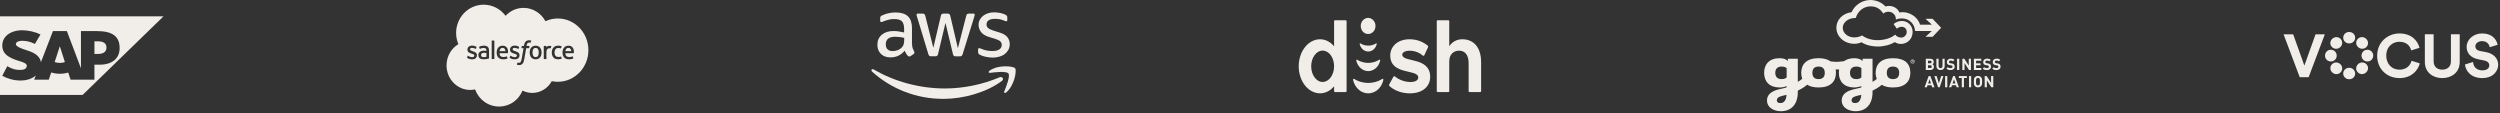 <svg width="795" height="36" viewBox="0 0 795 36" fill="none" xmlns="http://www.w3.org/2000/svg">
<rect x="0" y="0" width="795" height="36" fill="#333333" stroke="none"/>
<g clip-path="url(#clip0_8302_769)">
<path d="M52 5.188L26.279 30.183H0V5.188H52ZM7.069 9.62C4.891 9.62 3.075 10.308 1.95 11.437C1.167 12.227 0.743 13.228 0.725 14.338C0.697 15.865 1.273 16.946 2.484 17.811C3.504 18.537 4.811 19.011 5.963 19.359C7.383 19.786 8.544 20.158 8.528 20.951C8.522 21.24 8.407 21.508 8.194 21.726C7.839 22.082 7.297 22.216 6.545 22.23C5.094 22.258 4.018 22.038 2.306 21.055L0.725 24.105C2.434 25.049 4.457 25.604 6.518 25.605H6.784C8.581 25.571 10.031 25.071 11.19 24.167C11.255 24.117 11.316 24.063 11.377 24.01L10.865 25.344H15.513L16.293 23.037C17.109 23.305 18.039 23.457 19.026 23.457C20.013 23.457 20.892 23.314 21.694 23.059L22.446 25.344H30.028V20.567H31.682C35.679 20.567 38.045 18.589 38.045 15.274C38.045 11.582 35.746 9.887 30.854 9.887H25.739V21.711L21.267 9.885H16.834L13.015 19.773C12.61 17.282 9.956 16.419 7.867 15.773C6.487 15.344 5.027 14.71 5.039 14.01C5.049 13.436 5.824 12.903 7.354 12.983C8.384 13.037 9.293 13.118 11.099 13.965L12.88 10.954C11.228 10.138 8.948 9.623 7.082 9.62H7.069ZM20.632 19.74C20.154 19.908 19.609 20.007 19.026 20.007L19.027 20.008C18.43 20.008 17.869 19.905 17.387 19.727L19.011 14.753H19.043L20.632 19.74ZM31.158 13.141C32.662 13.141 33.859 13.625 33.859 15.122C33.859 16.619 32.662 17.15 31.158 17.15H30.029V13.141H31.158Z" fill="#F1EEE9"/>
</g>
<path d="M159.818 15.234C159.474 15.234 159.23 15.372 159.071 15.624C158.964 15.789 158.896 16.002 158.859 16.257H160.724C160.706 16.011 160.659 15.789 160.551 15.624C160.389 15.373 160.162 15.234 159.819 15.234H159.818Z" fill="#F1EEE9"/>
<path d="M170.328 15.251C169.985 15.251 169.74 15.372 169.58 15.623C169.418 15.876 169.336 16.238 169.336 16.696C169.336 17.155 169.418 17.517 169.58 17.773C169.741 18.026 169.986 18.15 170.329 18.15C170.673 18.15 170.919 18.026 171.081 17.773C171.246 17.517 171.329 17.155 171.329 16.695C171.329 16.236 171.246 15.876 171.081 15.623C170.918 15.372 170.672 15.25 170.329 15.25L170.328 15.251Z" fill="#F1EEE9"/>
<path d="M154.678 16.851C154.678 16.851 154.342 16.794 153.968 16.789C153.435 16.782 153.209 16.984 153.21 16.983C153.053 17.096 152.977 17.266 152.977 17.502C152.977 17.651 153.003 17.769 153.055 17.85C153.089 17.905 153.103 17.925 153.206 18.009C153.204 18.009 153.44 18.198 153.972 18.166C154.346 18.143 154.679 18.069 154.679 18.069V16.85L154.678 16.851Z" fill="#F1EEE9"/>
<path d="M180.755 15.234C180.412 15.234 180.168 15.372 180.008 15.624C179.902 15.789 179.834 16.002 179.797 16.257H181.662C181.644 16.011 181.597 15.789 181.489 15.624C181.325 15.373 181.1 15.234 180.756 15.234H180.755Z" fill="#F1EEE9"/>
<path d="M177.386 5.88C175.986 5.88 174.655 6.186 173.452 6.737C172.069 4.209 169.471 2.505 166.493 2.505C164.253 2.505 162.228 3.47 160.773 5.024C159.171 2.877 156.647 1.492 153.805 1.492C148.967 1.492 145.044 5.511 145.044 10.467C145.044 11.736 145.301 12.943 145.764 14.036C143.514 15.386 142 17.908 142 20.797C142 25.106 145.371 28.6 149.53 28.6C150.061 28.6 150.578 28.543 151.077 28.435C152.219 31.614 155.196 33.88 158.688 33.88C162.181 33.88 164.919 31.791 166.155 28.81C167.095 29.28 168.149 29.545 169.265 29.545C171.93 29.545 174.252 28.038 175.47 25.81C176.09 25.939 176.731 26.006 177.387 26.006C182.758 26.006 187.112 21.501 187.112 15.943C187.112 10.386 182.758 5.88 177.387 5.88L177.386 5.88ZM151.66 17.558C151.66 18.371 151.085 18.875 150.16 18.875C149.705 18.875 149.271 18.802 148.811 18.553C148.724 18.502 148.638 18.456 148.554 18.393C148.544 18.38 148.506 18.364 148.534 18.288L148.717 17.768C148.745 17.679 148.811 17.709 148.838 17.725C148.888 17.757 148.926 17.785 148.991 17.823C149.529 18.172 150.027 18.175 150.183 18.175C150.585 18.175 150.835 17.957 150.835 17.662V17.646C150.835 17.325 150.45 17.204 150.005 17.064L149.906 17.032C149.295 16.854 148.643 16.595 148.643 15.804V15.787C148.643 15.036 149.234 14.51 150.081 14.51H150.173C150.671 14.51 151.151 14.658 151.499 14.876C151.531 14.895 151.562 14.933 151.544 14.982C151.528 15.028 151.374 15.454 151.356 15.502C151.324 15.591 151.234 15.531 151.234 15.531C150.929 15.359 150.457 15.223 150.058 15.223C149.7 15.223 149.468 15.418 149.468 15.683V15.699C149.468 16.009 149.865 16.141 150.323 16.293L150.403 16.32C151.011 16.517 151.66 16.791 151.66 17.541V17.557V17.558ZM155.448 18.614C155.448 18.614 155.352 18.642 155.265 18.662C155.178 18.683 154.863 18.748 154.607 18.793C154.349 18.838 154.081 18.861 153.813 18.861C153.559 18.861 153.326 18.836 153.12 18.788C152.912 18.739 152.733 18.66 152.587 18.551C152.441 18.442 152.326 18.301 152.247 18.131C152.167 17.963 152.126 17.757 152.126 17.519C152.126 17.282 152.174 17.078 152.267 16.901C152.359 16.724 152.487 16.576 152.646 16.459C152.804 16.343 152.987 16.256 153.192 16.199C153.395 16.143 153.612 16.115 153.836 16.115C154.001 16.115 154.138 16.118 154.244 16.127C154.244 16.127 154.451 16.146 154.674 16.179V16.066C154.674 15.708 154.602 15.539 154.459 15.427C154.313 15.312 154.096 15.253 153.813 15.253C153.813 15.253 153.177 15.245 152.674 15.525C152.651 15.54 152.631 15.548 152.631 15.548C152.631 15.548 152.568 15.57 152.545 15.504L152.36 14.994C152.332 14.92 152.384 14.887 152.384 14.887C152.619 14.698 153.19 14.585 153.19 14.585C153.379 14.545 153.695 14.519 153.891 14.519C154.413 14.519 154.817 14.643 155.092 14.889C155.367 15.137 155.507 15.535 155.507 16.073L155.508 18.526C155.508 18.526 155.513 18.597 155.449 18.614L155.448 18.614ZM157.203 18.692C157.203 18.736 157.172 18.773 157.129 18.773H156.435C156.391 18.773 156.36 18.737 156.36 18.692V12.967C156.36 12.922 156.391 12.886 156.435 12.886H157.129C157.172 12.886 157.203 12.922 157.203 12.967V18.692ZM161.533 16.85C161.526 16.919 161.457 16.92 161.457 16.92L158.843 16.917C158.859 17.325 158.954 17.613 159.147 17.809C159.336 18.002 159.636 18.125 160.041 18.125C160.662 18.126 160.927 17.998 161.114 17.927C161.114 17.927 161.187 17.9 161.213 17.973L161.383 18.465C161.417 18.548 161.39 18.576 161.362 18.593C161.198 18.686 160.8 18.858 160.045 18.861C159.678 18.863 159.359 18.809 159.095 18.704C158.831 18.599 158.61 18.449 158.438 18.258C158.266 18.066 158.138 17.837 158.059 17.576C157.98 17.317 157.94 17.029 157.94 16.719C157.94 16.41 157.979 16.127 158.055 15.864C158.131 15.598 158.25 15.364 158.409 15.167C158.568 14.97 158.77 14.812 159.012 14.696C159.252 14.58 159.548 14.524 159.875 14.524C160.154 14.524 160.41 14.586 160.623 14.68C160.787 14.752 160.952 14.881 161.119 15.068C161.226 15.185 161.389 15.442 161.454 15.695C161.621 16.299 161.535 16.822 161.532 16.851L161.533 16.85ZM163.706 18.875C163.251 18.875 162.816 18.802 162.356 18.553C162.27 18.502 162.184 18.456 162.099 18.393C162.09 18.38 162.051 18.364 162.079 18.288L162.262 17.768C162.289 17.683 162.367 17.714 162.384 17.725C162.433 17.758 162.471 17.785 162.537 17.823C163.075 18.172 163.572 18.175 163.729 18.175C164.131 18.175 164.381 17.957 164.381 17.662V17.646C164.381 17.325 163.996 17.204 163.551 17.064L163.453 17.032C162.842 16.854 162.189 16.595 162.189 15.804V15.787C162.189 15.036 162.781 14.51 163.627 14.51H163.72C164.218 14.51 164.698 14.658 165.046 14.876C165.077 14.895 165.108 14.933 165.091 14.982C165.075 15.028 164.921 15.454 164.903 15.502C164.87 15.591 164.78 15.531 164.78 15.531C164.476 15.359 164.004 15.223 163.605 15.223C163.246 15.223 163.015 15.418 163.015 15.683V15.699C163.015 16.009 163.411 16.141 163.87 16.293L163.949 16.32C164.558 16.517 165.207 16.791 165.207 17.541V17.557C165.207 18.369 164.631 18.874 163.706 18.874L163.706 18.875ZM168.371 14.692L168.273 15.25C168.258 15.331 168.185 15.328 168.185 15.328H167.324L166.734 18.747C166.673 19.1 166.595 19.404 166.505 19.648C166.413 19.894 166.318 20.075 166.165 20.247C166.024 20.407 165.865 20.526 165.682 20.593C165.5 20.661 165.281 20.696 165.04 20.696C164.925 20.696 164.803 20.693 164.657 20.659C164.552 20.633 164.495 20.615 164.418 20.587C164.385 20.575 164.359 20.532 164.378 20.48C164.396 20.425 164.55 19.991 164.571 19.934C164.598 19.865 164.666 19.891 164.666 19.891C164.712 19.911 164.745 19.925 164.807 19.938C164.869 19.951 164.953 19.962 165.017 19.962C165.131 19.962 165.235 19.948 165.324 19.916C165.434 19.879 165.497 19.814 165.564 19.727C165.633 19.637 165.689 19.512 165.746 19.346C165.804 19.177 165.857 18.955 165.902 18.685L166.488 15.328H165.91C165.841 15.328 165.818 15.295 165.825 15.242L165.923 14.684C165.938 14.603 166.01 14.606 166.01 14.606H166.603L166.635 14.424C166.723 13.886 166.901 13.477 167.16 13.208C167.422 12.937 167.795 12.8 168.268 12.8C168.403 12.8 168.522 12.81 168.623 12.828C168.722 12.847 168.798 12.865 168.881 12.891C168.899 12.899 168.95 12.924 168.929 12.985L168.729 13.548C168.712 13.59 168.7 13.616 168.615 13.59C168.594 13.583 168.562 13.574 168.481 13.556C168.423 13.544 168.345 13.534 168.266 13.534C168.163 13.534 168.069 13.548 167.986 13.575C167.905 13.602 167.831 13.649 167.767 13.715C167.701 13.782 167.624 13.88 167.583 14.001C167.487 14.286 167.449 14.587 167.445 14.606H168.28C168.35 14.606 168.372 14.639 168.365 14.692H168.371ZM172.101 17.547C172.025 17.811 171.906 18.042 171.749 18.236C171.591 18.43 171.391 18.585 171.156 18.695C170.92 18.805 170.641 18.861 170.328 18.861C170.015 18.861 169.736 18.804 169.5 18.695C169.264 18.585 169.064 18.43 168.907 18.236C168.749 18.041 168.63 17.81 168.555 17.547C168.48 17.286 168.441 17 168.441 16.696C168.441 16.393 168.48 16.106 168.555 15.845C168.631 15.583 168.75 15.351 168.907 15.157C169.064 14.963 169.264 14.807 169.5 14.694C169.736 14.582 170.015 14.524 170.328 14.524C170.641 14.524 170.92 14.582 171.156 14.694C171.393 14.807 171.592 14.963 171.749 15.157C171.906 15.35 172.025 15.582 172.101 15.845C172.176 16.106 172.215 16.394 172.215 16.696C172.215 16.999 172.176 17.286 172.101 17.547V17.547ZM175.332 14.746C175.308 14.819 175.181 15.186 175.136 15.309C175.119 15.355 175.091 15.387 175.04 15.382C175.04 15.382 174.89 15.346 174.753 15.346C174.658 15.346 174.524 15.358 174.402 15.396C174.283 15.433 174.174 15.5 174.079 15.596C173.983 15.691 173.907 15.824 173.849 15.99C173.792 16.158 173.763 16.425 173.763 16.694V18.692C173.763 18.737 173.728 18.774 173.684 18.774H172.997C172.953 18.774 172.918 18.738 172.918 18.692V14.691C172.918 14.647 172.949 14.611 172.994 14.611H173.663C173.708 14.611 173.739 14.647 173.739 14.691V15.019C173.839 14.881 174.019 14.76 174.181 14.684C174.344 14.608 174.526 14.552 174.855 14.573C175.026 14.584 175.248 14.632 175.293 14.649C175.311 14.656 175.353 14.685 175.332 14.746V14.746ZM178.602 18.658C178.31 18.776 177.904 18.858 177.508 18.858C176.838 18.858 176.325 18.66 175.983 18.27C175.642 17.881 175.469 17.35 175.469 16.693C175.469 16.388 175.511 16.101 175.595 15.84C175.679 15.577 175.805 15.346 175.97 15.152C176.136 14.958 176.346 14.802 176.592 14.689C176.84 14.576 177.129 14.519 177.453 14.519C177.671 14.519 177.866 14.533 178.033 14.559C178.211 14.588 178.448 14.653 178.548 14.693C178.566 14.7 178.616 14.726 178.595 14.786C178.523 14.998 178.473 15.135 178.405 15.328C178.376 15.41 178.315 15.383 178.315 15.383C178.061 15.301 177.818 15.263 177.499 15.263C177.117 15.263 176.83 15.394 176.642 15.649C176.452 15.907 176.346 16.244 176.345 16.693C176.344 17.185 176.464 17.55 176.677 17.776C176.889 18.002 177.187 18.116 177.56 18.116C177.712 18.116 177.855 18.105 177.983 18.085C178.111 18.064 178.231 18.024 178.343 17.979C178.343 17.979 178.416 17.95 178.441 18.027L178.632 18.565C178.656 18.631 178.6 18.659 178.6 18.659L178.602 18.658ZM182.473 16.85C182.466 16.919 182.397 16.92 182.397 16.92L179.783 16.917C179.799 17.325 179.894 17.613 180.087 17.809C180.276 18.002 180.576 18.125 180.981 18.125C181.602 18.126 181.867 17.998 182.055 17.927C182.055 17.927 182.127 17.9 182.153 17.973L182.324 18.465C182.358 18.548 182.331 18.576 182.302 18.593C182.138 18.686 181.741 18.858 180.985 18.861C180.618 18.863 180.299 18.809 180.036 18.704C179.771 18.599 179.55 18.449 179.378 18.258C179.206 18.066 179.079 17.837 178.999 17.576C178.921 17.317 178.88 17.029 178.88 16.719C178.88 16.41 178.919 16.127 178.995 15.864C179.071 15.598 179.191 15.364 179.35 15.167C179.508 14.97 179.711 14.812 179.952 14.696C180.192 14.58 180.488 14.524 180.815 14.524C181.095 14.524 181.351 14.586 181.564 14.68C181.728 14.752 181.893 14.881 182.061 15.068C182.167 15.185 182.329 15.442 182.395 15.695C182.563 16.299 182.476 16.822 182.473 16.851V16.85Z" fill="#F1EEE9"/>
<path d="M290.04 13.92C290.024 14.379 290.085 14.838 290.207 15.282C290.345 15.664 290.513 16.032 290.696 16.384C290.757 16.491 290.802 16.613 290.802 16.736C290.787 16.919 290.68 17.103 290.513 17.195L289.551 17.837C289.429 17.914 289.292 17.975 289.155 17.975C288.987 17.96 288.819 17.883 288.697 17.761C288.498 17.547 288.3 17.302 288.148 17.042C287.995 16.782 287.842 16.491 287.675 16.139C286.484 17.547 284.989 18.25 283.189 18.25C281.907 18.25 280.885 17.883 280.137 17.149C279.389 16.414 279.008 15.435 279.008 14.211C279.008 12.91 279.466 11.854 280.396 11.058C281.327 10.263 282.563 9.865 284.135 9.865C284.669 9.865 285.218 9.911 285.752 9.987C286.317 10.064 286.896 10.186 287.507 10.324V9.207C287.507 8.044 287.263 7.233 286.79 6.758C286.317 6.284 285.477 6.054 284.302 6.054C283.753 6.054 283.189 6.116 282.655 6.253C282.09 6.391 281.541 6.559 281.007 6.774C280.839 6.85 280.656 6.911 280.473 6.973C280.396 7.003 280.305 7.019 280.228 7.019C280.015 7.019 279.908 6.865 279.908 6.544V5.794C279.893 5.611 279.939 5.427 280.015 5.259C280.137 5.121 280.274 5.014 280.442 4.937C281.052 4.631 281.693 4.402 282.365 4.249C283.143 4.05 283.952 3.958 284.745 3.958C286.561 3.958 287.888 4.371 288.743 5.198C289.597 6.024 290.009 7.279 290.009 8.962V13.92H290.04ZM283.845 16.246C284.379 16.246 284.913 16.154 285.416 15.97C285.981 15.771 286.469 15.435 286.866 14.991C287.11 14.716 287.293 14.379 287.385 14.012C287.491 13.583 287.537 13.124 287.537 12.68V12.038C287.079 11.931 286.606 11.839 286.133 11.778C285.66 11.716 285.172 11.686 284.699 11.686C283.677 11.686 282.929 11.885 282.426 12.298C281.922 12.711 281.678 13.293 281.678 14.058C281.678 14.777 281.861 15.312 282.243 15.68C282.624 16.047 283.143 16.246 283.845 16.246V16.246ZM296.097 17.898C295.899 17.914 295.685 17.868 295.517 17.745C295.365 17.577 295.243 17.378 295.197 17.149L291.611 5.32C291.535 5.121 291.489 4.922 291.474 4.708C291.459 4.524 291.581 4.356 291.764 4.325H293.351C293.641 4.325 293.839 4.371 293.946 4.478C294.052 4.585 294.159 4.784 294.251 5.075L296.799 15.205L299.179 5.075C299.256 4.769 299.347 4.57 299.469 4.478C299.652 4.371 299.866 4.31 300.08 4.325H301.3C301.59 4.325 301.788 4.371 301.911 4.478C302.063 4.647 302.17 4.846 302.2 5.075L304.611 15.328L307.251 5.075C307.297 4.846 307.404 4.647 307.556 4.478C307.739 4.371 307.938 4.31 308.151 4.325H309.57C309.753 4.295 309.921 4.432 309.952 4.616V4.708C309.952 4.784 309.936 4.876 309.921 4.953C309.891 5.09 309.86 5.213 309.814 5.335L306.137 17.164C306.046 17.47 305.939 17.669 305.817 17.761C305.649 17.868 305.435 17.929 305.237 17.914H303.925C303.635 17.914 303.436 17.868 303.314 17.761C303.162 17.593 303.055 17.378 303.024 17.149L300.659 7.279L298.31 17.133C298.279 17.363 298.172 17.577 298.02 17.745C297.837 17.868 297.623 17.914 297.409 17.898H296.097V17.898ZM315.704 18.312C314.911 18.312 314.117 18.22 313.354 18.036C312.591 17.853 311.996 17.654 311.6 17.424C311.401 17.332 311.233 17.179 311.127 16.996C311.065 16.858 311.035 16.72 311.035 16.567V15.787C311.035 15.466 311.157 15.312 311.386 15.312C311.477 15.312 311.569 15.328 311.661 15.358C311.752 15.389 311.889 15.45 312.042 15.511C312.576 15.756 313.141 15.925 313.72 16.047C314.316 16.169 314.926 16.231 315.536 16.231C316.497 16.231 317.245 16.062 317.764 15.726C318.267 15.42 318.573 14.869 318.557 14.272C318.573 13.874 318.42 13.491 318.145 13.201C317.871 12.91 317.352 12.65 316.604 12.405L314.392 11.716C313.278 11.364 312.454 10.844 311.95 10.155C311.462 9.513 311.188 8.748 311.188 7.937C311.172 7.34 311.31 6.758 311.6 6.238C311.874 5.748 312.24 5.32 312.698 4.983C313.171 4.616 313.705 4.356 314.285 4.188C314.911 4.004 315.551 3.912 316.208 3.927C316.543 3.927 316.894 3.943 317.23 3.989C317.581 4.035 317.901 4.096 318.222 4.157C318.542 4.218 318.817 4.31 319.091 4.402C319.32 4.478 319.534 4.57 319.732 4.677C319.915 4.769 320.068 4.891 320.19 5.06C320.297 5.213 320.343 5.381 320.327 5.565V6.284C320.327 6.605 320.205 6.774 319.976 6.774C319.778 6.743 319.58 6.682 319.397 6.59C318.481 6.177 317.474 5.978 316.467 5.993C315.597 5.993 314.911 6.131 314.438 6.422C313.965 6.712 313.72 7.156 313.72 7.784C313.705 8.197 313.873 8.595 314.178 8.87C314.483 9.161 315.048 9.452 315.857 9.712L318.023 10.4C319.122 10.752 319.915 11.242 320.388 11.869C320.861 12.482 321.105 13.247 321.09 14.012C321.105 14.624 320.968 15.236 320.693 15.787C320.419 16.307 320.037 16.766 319.58 17.133C319.076 17.531 318.496 17.822 317.886 17.99C317.184 18.205 316.452 18.312 315.704 18.312V18.312Z" fill="#F1EEE9"/>
<path d="M318.586 25.75C313.566 29.468 306.273 31.442 300.002 31.442C291.213 31.442 283.294 28.183 277.313 22.766C276.84 22.338 277.267 21.756 277.831 22.093C284.301 25.857 292.281 28.137 300.536 28.137C306.486 28.107 312.376 26.898 317.854 24.587C318.693 24.204 319.41 25.138 318.586 25.75Z" fill="#F1EEE9"/>
<path d="M320.679 23.363C320.038 22.537 316.437 22.965 314.805 23.164C314.316 23.226 314.24 22.797 314.683 22.476C317.551 20.456 322.266 21.037 322.815 21.711C323.365 22.384 322.663 27.128 319.977 29.392C319.565 29.744 319.169 29.561 319.352 29.102C319.962 27.587 321.32 24.174 320.679 23.363V23.363Z" fill="#F1EEE9"/>
<g clip-path="url(#clip1_8302_769)">
<path d="M445.919 17.379C445.919 16.654 446.851 16.129 448.278 16.129C449.905 16.129 451.437 16.761 452.388 17.649C452.566 17.814 452.834 17.761 452.951 17.542L454.113 15.018C454.203 14.847 454.161 14.631 454.017 14.514C452.583 13.336 450.649 12.488 448.246 12.488C444.304 12.488 442.101 14.895 442.101 17.643C442.101 24.056 451.007 21.836 451.007 24.656C451.007 25.427 450.2 26.082 448.495 26.082C446.79 26.082 444.794 25.352 443.631 24.342C443.458 24.19 443.201 24.24 443.084 24.448L441.765 26.861C441.672 27.023 441.701 27.236 441.838 27.362C443.428 28.822 445.826 29.683 448.309 29.683C452.466 29.683 454.796 27.444 454.796 24.427C454.796 17.966 445.919 19.962 445.919 17.385V17.379Z" fill="#F1EEE9"/>
<path d="M427.96 6.445H424.494C424.355 6.445 424.24 6.568 424.24 6.723V14.719C423.079 13.333 421.52 12.488 419.766 12.488C416.027 12.488 412.992 16.334 412.992 21.081C412.992 25.829 416.027 29.675 419.769 29.675C421.523 29.675 423.081 28.83 424.242 27.444V28.993C424.242 29.145 424.355 29.27 424.496 29.27H427.962C428.101 29.27 428.216 29.147 428.216 28.993V6.723C428.216 6.571 428.104 6.448 427.965 6.448L427.96 6.445ZM420.6 26.066C418.588 26.066 416.959 23.832 416.959 21.079C416.959 18.325 418.588 16.092 420.6 16.092C422.613 16.092 424.228 18.304 424.24 21.041V21.116C424.225 23.854 422.603 26.066 420.6 26.066V26.066Z" fill="#F1EEE9"/>
<path d="M465.028 12.485C463.196 12.485 461.789 13.325 460.862 14.698V6.723C460.862 6.571 460.75 6.445 460.611 6.445H457.144C457.005 6.445 456.891 6.568 456.891 6.723V28.993C456.891 29.145 457.003 29.27 457.144 29.27H460.611C460.75 29.27 460.862 29.147 460.862 28.993V19.469C460.864 17.312 462.274 16.11 463.977 16.11C465.68 16.11 467.019 17.254 467.019 20.063V28.99C467.021 29.142 467.136 29.267 467.275 29.267H470.741C470.88 29.267 470.995 29.145 470.995 28.99V19.802C470.995 14.748 468.341 12.485 465.028 12.485V12.485Z" fill="#F1EEE9"/>
<path d="M432.715 8.252C432.715 6.834 433.796 5.688 435.062 5.688C436.328 5.688 437.408 6.834 437.408 8.252C437.408 9.67 436.359 10.816 435.062 10.816C433.764 10.816 432.715 9.67 432.715 8.252ZM439.555 25.1C437.969 26.108 436.267 26.374 435.096 26.374C433.925 26.374 432.222 26.108 430.637 25.1C430.376 24.943 430.239 25.22 430.293 25.463C430.832 27.88 432.769 29.674 435.081 29.688H435.11C437.423 29.672 439.362 27.88 439.899 25.463C439.953 25.22 439.814 24.943 439.555 25.1ZM438.616 18.994C437.364 19.788 436.02 19.998 435.096 20.001C434.171 20.001 432.827 19.791 431.576 18.994C431.371 18.868 431.261 19.087 431.303 19.279C431.727 21.187 433.259 22.605 435.084 22.616H435.106C436.933 22.605 438.462 21.19 438.887 19.279C438.93 19.087 438.821 18.868 438.616 18.994V18.994ZM437.616 13.791C436.72 14.361 435.757 14.51 435.093 14.51C434.432 14.51 433.469 14.358 432.571 13.791C432.425 13.7 432.347 13.857 432.376 13.993C432.681 15.361 433.776 16.373 435.084 16.381H435.101C436.408 16.373 437.506 15.361 437.808 13.993C437.838 13.857 437.76 13.7 437.613 13.791H437.616Z" fill="#F1EEE9"/>
</g>
<path fill-rule="evenodd" clip-rule="evenodd" d="M607.547 19.562C607.547 19.92 607.84 20.216 608.199 20.216C608.567 20.216 608.863 19.92 608.863 19.562C608.863 19.199 608.567 18.905 608.199 18.905C607.84 18.905 607.547 19.199 607.547 19.562ZM607.678 19.562C607.678 19.267 607.916 19.032 608.199 19.032C608.498 19.032 608.733 19.267 608.733 19.562C608.733 19.856 608.498 20.095 608.199 20.095C607.916 20.095 607.678 19.856 607.678 19.562ZM607.938 19.184V19.906H608.076V19.657H608.254L608.383 19.906H608.538L608.386 19.639C608.471 19.608 608.536 19.524 608.536 19.419C608.536 19.276 608.437 19.184 608.285 19.184H607.938ZM608.076 19.306H608.289C608.355 19.306 608.401 19.335 608.401 19.419C608.401 19.503 608.343 19.531 608.289 19.531H608.076V19.306ZM596.45 23.163C596.45 23.826 596.61 24.595 596.812 25.099C596.535 25.343 596.114 25.661 595.466 26.032V18.681H592.299L592.348 19.398C591.74 18.865 590.914 18.508 589.681 18.508C588.313 18.508 587.228 18.847 586.425 19.441C585.261 19.639 583.702 19.773 582.143 19.524C581.245 18.878 579.978 18.508 578.306 18.508C574.518 18.508 572.788 20.397 572.788 23.163C572.788 23.848 572.898 24.484 573.111 25.038C572.832 25.298 572.4 25.631 571.702 26.032V18.681H568.548L568.588 19.398C568.06 18.865 567.117 18.508 565.921 18.508C562.683 18.508 560.992 20.397 560.992 23.163C560.992 25.935 562.683 27.815 565.921 27.815C566.543 27.815 567.448 27.694 568.156 27.377V27.772C567.871 27.878 567.585 27.968 566.931 28.12C565.375 28.48 561.904 28.988 561.904 31.998C561.904 34.101 563.938 35.371 566.393 35.371C568.851 35.371 571.702 33.954 571.702 29.26V28.815C572.746 28.321 573.841 27.686 574.673 26.936C575.556 27.494 576.759 27.815 578.306 27.815C582.094 27.815 583.827 25.935 583.827 23.163C583.827 22.794 583.789 22.436 583.729 22.099C584.087 22.121 584.464 22.115 584.856 22.085C584.794 22.429 584.757 22.787 584.757 23.163C584.757 25.935 586.437 27.815 589.681 27.815C590.294 27.815 591.523 27.552 591.916 27.377V27.772C591.699 27.882 591.298 27.986 590.693 28.12C589.136 28.48 585.661 28.988 585.661 31.998C585.661 34.101 587.696 35.371 590.152 35.371C592.608 35.371 595.466 33.954 595.466 29.26V28.815C596.489 28.33 597.568 27.705 598.397 26.968C599.273 27.513 600.456 27.815 601.967 27.815C605.764 27.815 607.489 25.935 607.489 23.163C607.489 20.194 605.702 18.508 601.967 18.508C598.184 18.508 596.45 20.397 596.45 23.163ZM600.001 23.163C600.001 22.054 600.507 21.165 601.967 21.165C603.437 21.165 603.944 22.054 603.944 23.163C603.944 24.292 603.437 25.158 601.967 25.158C600.507 25.158 600.001 24.292 600.001 23.163ZM588.303 23.163C588.303 22.035 588.849 21.165 590.318 21.165C591.015 21.165 591.544 21.346 591.916 21.657V24.648C591.544 24.957 591.015 25.158 590.318 25.158C588.849 25.158 588.303 24.292 588.303 23.163ZM576.335 23.163C576.335 22.054 576.837 21.165 578.306 21.165C579.771 21.165 580.279 22.054 580.279 23.163C580.279 24.292 579.771 25.158 578.306 25.158C576.837 25.158 576.335 24.292 576.335 23.163ZM564.543 23.163C564.543 22.035 565.088 21.165 566.558 21.165C567.257 21.165 567.784 21.346 568.156 21.657V24.648C567.784 24.957 567.257 25.158 566.558 25.158C565.088 25.158 564.543 24.292 564.543 23.163ZM588.799 31.92C588.799 30.84 590.003 30.582 591.223 30.312C591.444 30.267 591.664 30.21 591.892 30.162C591.729 32.103 590.959 32.668 590.179 32.747C590.074 32.757 589.971 32.769 589.881 32.769C589.154 32.769 588.799 32.429 588.799 31.92ZM565.038 31.92C565.038 30.84 566.24 30.582 567.458 30.312C567.683 30.267 567.9 30.21 568.128 30.162C567.973 32.103 567.194 32.668 566.417 32.747C566.313 32.757 566.21 32.769 566.121 32.769C565.393 32.769 565.038 32.429 565.038 31.92Z" fill="#F1EEE9"/>
<path fill-rule="evenodd" clip-rule="evenodd" d="M633.241 27.752L631.826 25.558V27.752H631.128V24.179H631.751L633.165 26.367V24.179H633.864V27.752H633.241ZM629.442 24.961C629.342 24.846 629.186 24.771 628.995 24.771C628.805 24.771 628.644 24.846 628.544 24.961C628.409 25.112 628.374 25.277 628.374 25.965C628.374 26.652 628.409 26.818 628.544 26.969C628.644 27.084 628.805 27.159 628.995 27.159C629.186 27.159 629.342 27.084 629.442 26.969C629.578 26.818 629.617 26.652 629.617 25.965C629.617 25.277 629.578 25.112 629.442 24.961ZM629.959 27.39C629.708 27.641 629.402 27.781 628.995 27.781C628.589 27.781 628.278 27.641 628.027 27.39C627.666 27.029 627.675 26.582 627.675 25.965C627.675 25.348 627.666 24.901 628.027 24.54C628.278 24.289 628.589 24.148 628.995 24.148C629.402 24.148 629.708 24.289 629.959 24.54C630.32 24.901 630.315 25.348 630.315 25.965C630.315 26.582 630.32 27.029 629.959 27.39ZM626.14 27.752H626.838V24.179H626.14V27.752ZM624.539 24.801V27.752H623.842V24.801H622.909V24.179H625.473V24.801H624.539ZM621.373 25.232L620.921 26.532H621.81L621.373 25.232ZM622.206 27.752L621.996 27.119H620.726L620.51 27.752H619.782L621.083 24.179H621.629L622.934 27.752H622.206ZM618.543 27.752H619.241V24.179H618.543V27.752ZM616.826 27.752H616.305L615.125 24.179H615.848L616.566 26.507L617.284 24.179H618.011L616.826 27.752ZM613.601 25.232L613.149 26.532H614.038L613.601 25.232ZM614.434 27.752L614.223 27.119H612.954L612.738 27.752H612.01L613.31 24.179H613.857L615.162 27.752H614.434ZM634.852 22.285C634.31 22.285 633.899 22.17 633.547 21.814L633.999 21.362C634.225 21.588 634.531 21.663 634.862 21.663C635.274 21.663 635.494 21.508 635.494 21.221C635.494 21.096 635.459 20.991 635.384 20.921C635.314 20.855 635.234 20.82 635.068 20.795L634.636 20.735C634.33 20.689 634.105 20.594 633.944 20.439C633.773 20.268 633.688 20.037 633.688 19.736C633.688 19.099 634.159 18.652 634.932 18.652C635.424 18.652 635.78 18.773 636.087 19.069L635.646 19.505C635.42 19.29 635.148 19.26 634.912 19.26C634.542 19.26 634.36 19.465 634.36 19.711C634.36 19.802 634.391 19.897 634.466 19.967C634.536 20.032 634.651 20.087 634.797 20.107L635.219 20.168C635.545 20.213 635.75 20.303 635.901 20.444C636.092 20.624 636.177 20.886 636.177 21.201C636.177 21.894 635.6 22.285 634.852 22.285ZM631.817 22.285C631.275 22.285 630.864 22.17 630.512 21.814L630.963 21.362C631.189 21.588 631.496 21.663 631.827 21.663C632.239 21.663 632.459 21.508 632.459 21.221C632.459 21.096 632.424 20.991 632.348 20.921C632.278 20.855 632.198 20.82 632.032 20.795L631.601 20.735C631.295 20.689 631.07 20.594 630.909 20.439C630.738 20.268 630.652 20.037 630.652 19.736C630.652 19.099 631.125 18.652 631.898 18.652C632.389 18.652 632.745 18.773 633.052 19.069L632.61 19.505C632.383 19.29 632.113 19.26 631.877 19.26C631.505 19.26 631.325 19.465 631.325 19.711C631.325 19.802 631.356 19.897 631.43 19.967C631.501 20.032 631.616 20.087 631.761 20.107L632.183 20.168C632.51 20.213 632.715 20.303 632.866 20.444C633.056 20.624 633.142 20.886 633.142 21.201C633.142 21.894 632.565 22.285 631.817 22.285ZM627.697 22.255V18.682H630.05V19.305H628.395V20.143H629.804V20.765H628.395V21.633H630.05V22.255H627.697ZM626.141 22.255L624.726 20.062V22.255H624.029V18.682H624.651L626.066 20.87V18.682H626.763V22.255H626.141ZM622.348 22.255H623.045V18.682H622.348V22.255ZM620.265 22.285C619.723 22.285 619.312 22.17 618.96 21.814L619.411 21.362C619.637 21.588 619.944 21.663 620.275 21.663C620.687 21.663 620.908 21.508 620.908 21.221C620.908 21.096 620.872 20.991 620.797 20.921C620.726 20.855 620.646 20.82 620.481 20.795L620.049 20.735C619.743 20.689 619.517 20.594 619.357 20.439C619.186 20.268 619.101 20.037 619.101 19.736C619.101 19.099 619.572 18.652 620.346 18.652C620.838 18.652 621.194 18.773 621.5 19.069L621.058 19.505C620.832 19.29 620.561 19.26 620.326 19.26C619.954 19.26 619.773 19.465 619.773 19.711C619.773 19.802 619.803 19.897 619.879 19.967C619.949 20.032 620.064 20.087 620.209 20.107L620.631 20.168C620.957 20.213 621.163 20.303 621.314 20.444C621.505 20.624 621.59 20.886 621.59 21.201C621.59 21.894 621.013 22.285 620.265 22.285ZM617.088 22.285C616.356 22.285 615.774 21.789 615.774 21.031V18.682H616.471V21.006C616.471 21.417 616.712 21.663 617.088 21.663C617.465 21.663 617.711 21.417 617.711 21.006V18.682H618.403V21.031C618.403 21.789 617.821 22.285 617.088 22.285ZM613.826 20.755H613.099V21.633H613.826C614.143 21.633 614.294 21.433 614.294 21.192C614.294 20.951 614.143 20.755 613.826 20.755ZM613.782 19.305H613.099V20.128H613.782C614.077 20.128 614.243 19.962 614.243 19.716C614.243 19.47 614.077 19.305 613.782 19.305ZM613.897 22.255H612.402V18.682H613.837C614.534 18.682 614.941 19.074 614.941 19.686C614.941 20.083 614.68 20.338 614.499 20.424C614.715 20.524 614.991 20.75 614.991 21.227C614.991 21.894 614.534 22.255 613.897 22.255ZM594.818 0C592.233 0 589.841 1.533 588.804 3.872C585.891 4.248 583.969 6.336 583.969 8.817C583.969 11.634 586.462 13.925 589.674 13.925C590.412 13.925 591.314 13.763 591.938 13.43C593.283 14.313 595.203 14.797 597.105 14.797C599.08 14.797 601.069 14.282 602.55 13.382C603.139 13.783 603.821 13.974 604.502 13.974C605.533 13.974 606.566 13.539 607.282 12.731C607.928 12.002 608.212 11.062 608.212 10.087C608.212 8.184 606.701 6.664 604.833 6.664C603.744 6.664 602.856 7.046 602.159 7.655L603.204 9.141C603.499 8.857 604.014 8.518 604.74 8.518C605.453 8.518 606.298 8.955 606.338 10.114C606.372 11.143 605.473 11.948 604.644 11.948C603.816 11.948 603.152 11.627 602.669 11.02C601.247 12.254 598.926 12.773 597.105 12.773C594.607 12.773 592.951 11.884 592.122 11.275C591.489 11.672 590.435 11.902 589.674 11.902C587.576 11.902 585.992 10.517 585.992 8.817C585.992 7.227 587.589 5.706 590.095 5.706H590.147C590.723 3.566 592.639 2.022 594.812 2.022H594.818C597.012 2.023 598.083 3.139 598.915 4.322C599.234 3.967 599.861 3.732 600.516 3.732C600.937 3.732 601.368 3.828 601.74 4.052C602.544 4.538 602.918 5.296 602.898 6.23C603.311 6.025 604.008 5.863 604.772 5.863C605.571 5.863 606.445 6.042 607.136 6.547C608.485 7.535 608.844 8.53 608.993 9.859H614.322L612.318 11.703H614.568L617.286 8.842L614.561 5.975H612.309L614.329 7.835H610.57C609.77 5.202 607.141 3.87 605.042 3.868C604.686 3.868 604.343 3.908 604.027 3.986C603.465 2.586 602.03 1.887 600.684 1.887C600.29 1.887 599.904 1.947 599.549 2.066C598.623 0.875 596.611 0 594.818 0Z" fill="#F1EEE9"/>
<g clip-path="url(#clip2_8302_769)">
<path d="M790.534 16.564L788.612 16.203C787.692 16.029 787.162 15.495 787.162 14.734C787.162 13.695 788.23 13.076 789.261 13.076C791.268 13.076 791.654 14.624 791.71 14.935L791.724 15.02L794.24 14.241L794.23 14.191C794.061 13.357 793.197 10.639 789.24 10.639C786.562 10.639 784.386 12.562 784.386 14.924C784.386 16.922 785.753 18.389 788.044 18.848L789.967 19.23C790.983 19.431 791.593 20.006 791.593 20.776C791.593 21.749 790.739 22.377 789.416 22.377C787.397 22.377 786.567 21.096 786.463 19.894L786.449 19.705L783.859 20.506L783.863 20.555C783.983 21.63 784.518 22.677 785.332 23.426C786.332 24.349 787.736 24.835 789.4 24.835C790.908 24.835 792.197 24.378 793.129 23.513C793.955 22.743 794.43 21.683 794.43 20.607C794.43 18.574 792.939 17.025 790.539 16.568L790.534 16.564ZM779.395 19.497C779.395 21.13 778.339 22.147 776.635 22.147C774.932 22.147 773.897 21.13 773.897 19.497V10.903H771.101V19.689C771.101 21.267 771.675 22.59 772.76 23.517C773.751 24.365 775.127 24.831 776.635 24.831C778.143 24.831 779.536 24.365 780.529 23.517C781.616 22.59 782.19 21.267 782.19 19.689V10.903H779.395V19.497V19.497ZM766.859 19.424C766.671 20.063 765.843 22.147 763.047 22.147C760.252 22.147 758.831 19.931 758.831 17.745C758.831 14.679 760.996 13.284 763.007 13.284C765.76 13.284 766.534 15.159 766.741 15.965L766.755 16.023L769.391 15.207L769.379 15.157C768.835 12.971 766.878 10.636 763.01 10.636C759.584 10.636 755.939 13.126 755.939 17.742C755.939 21.85 758.93 24.831 763.047 24.831C766.927 24.831 768.934 22.334 769.475 20.196L769.487 20.143L766.885 19.339L766.859 19.422V19.424ZM747.036 13.816C748.106 13.816 748.944 13.01 748.944 11.982C748.944 10.954 748.104 10.168 747.036 10.168C745.968 10.168 745.146 10.965 745.146 11.982C745.146 12.998 745.977 13.816 747.036 13.816ZM742.906 15.508H742.914C743.417 15.504 743.897 15.305 744.248 14.956C745.005 14.213 745.017 13.062 744.276 12.336C743.93 11.991 743.452 11.799 742.956 11.806C742.462 11.813 741.986 12.016 741.617 12.377C741.259 12.722 741.055 13.19 741.045 13.679C741.038 14.163 741.234 14.629 741.586 14.972C741.932 15.317 742.408 15.511 742.904 15.511L742.906 15.508ZM743.076 17.695C743.076 16.644 742.255 15.822 741.205 15.822C740.156 15.822 739.356 16.644 739.356 17.695C739.356 18.745 740.168 19.547 741.205 19.547C742.243 19.547 743.076 18.732 743.076 17.695ZM741.589 20.401C741.236 20.744 741.041 21.21 741.05 21.697C741.057 22.181 741.264 22.649 741.631 23.01C741.994 23.364 742.464 23.563 742.956 23.57H742.977C743.464 23.57 743.923 23.382 744.273 23.037C744.626 22.692 744.824 22.224 744.822 21.738C744.819 21.247 744.617 20.776 744.257 20.429C743.499 19.686 742.328 19.675 741.584 20.401H741.589ZM747.055 21.555C745.984 21.555 745.144 22.361 745.144 23.389C745.144 24.417 745.984 25.203 747.055 25.203C748.125 25.203 748.944 24.406 748.944 23.389C748.944 22.373 748.113 21.555 747.055 21.555V21.555ZM751.184 19.862H751.175C750.671 19.867 750.191 20.066 749.84 20.415C749.085 21.157 749.071 22.309 749.812 23.037C750.151 23.375 750.617 23.567 751.104 23.567H751.132C751.626 23.558 752.102 23.357 752.469 22.994C753.219 22.259 753.231 21.119 752.497 20.401C752.151 20.056 751.676 19.862 751.182 19.862H751.184ZM752.836 15.822C751.786 15.822 750.965 16.637 750.965 17.676C750.965 18.716 751.786 19.549 752.836 19.549C753.885 19.549 754.685 18.727 754.685 17.676C754.685 16.625 753.873 15.822 752.836 15.822V15.822ZM751.191 15.506C751.664 15.506 752.135 15.328 752.502 14.97C753.236 14.25 753.217 13.103 752.459 12.361C751.709 11.625 750.549 11.614 749.815 12.333C749.462 12.678 749.264 13.147 749.266 13.633C749.269 14.124 749.471 14.595 749.831 14.942C750.215 15.319 750.704 15.506 751.193 15.506H751.191ZM732.789 20.854L729.248 10.961L729.234 10.924H726.18L731.297 24.509L731.311 24.545H734.149L739.299 10.922H736.342L732.789 20.851V20.854Z" fill="#F1EEE9"/>
</g>
<defs>
<clipPath id="clip0_8302_769">
<rect width="52" height="25" fill="white" transform="translate(0 5.188)"/>
</clipPath>
<clipPath id="clip1_8302_769">
<rect width="58" height="24" fill="white" transform="translate(412.992 5.688)"/>
</clipPath>
<clipPath id="clip2_8302_769">
<rect width="68.246" height="15.037" fill="white" transform="translate(726.18 10.168)"/>
</clipPath>
</defs>
</svg>

